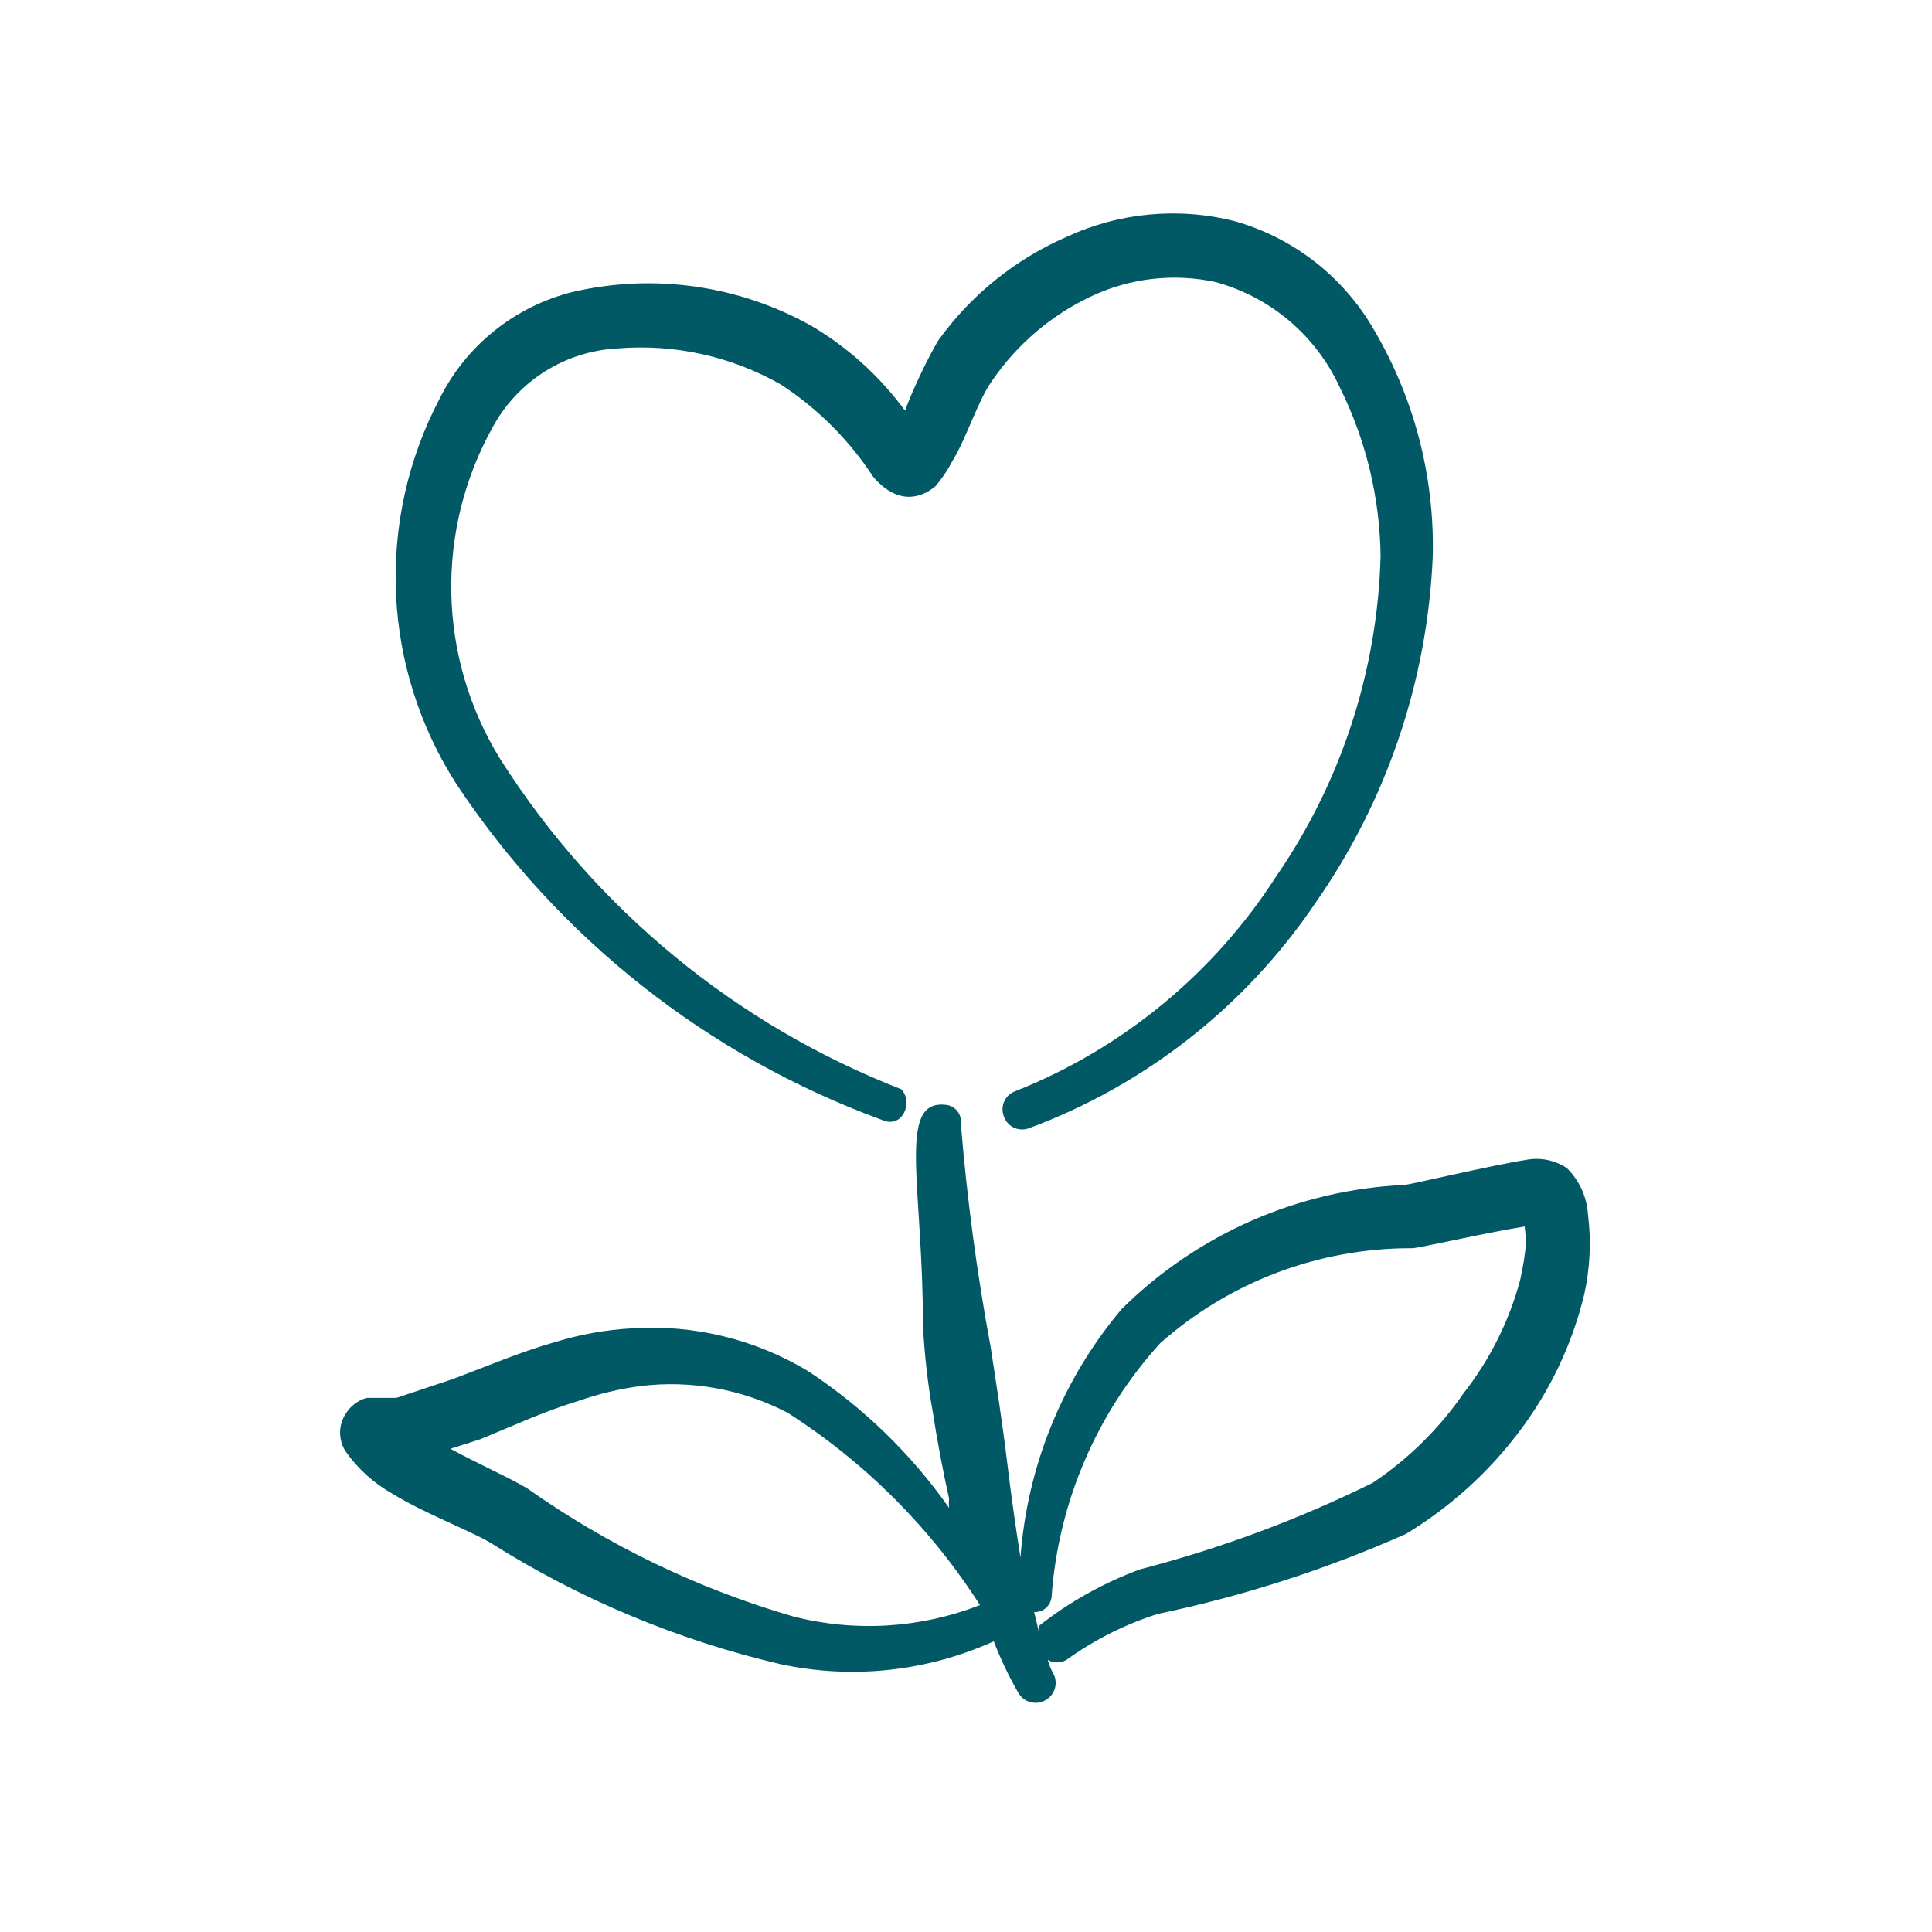 <?xml version="1.0" encoding="UTF-8"?>
<svg xmlns="http://www.w3.org/2000/svg" width="37" height="37" viewBox="0 0 37 37" fill="none">
  <g clip-path="url(#clip0_8620_11231)">
    <path fill-rule="evenodd" clip-rule="evenodd" d="M9.578 14.534C8.989 13.58 8.666 12.486 8.643 11.365C8.62 10.244 8.898 9.137 9.447 8.16C9.684 7.731 10.027 7.369 10.444 7.109C10.86 6.849 11.335 6.699 11.825 6.673C12.913 6.583 14.004 6.823 14.953 7.363C15.66 7.824 16.264 8.428 16.725 9.135C17.188 9.67 17.628 9.551 17.914 9.313C18.039 9.168 18.146 9.008 18.235 8.838C18.52 8.374 18.734 7.649 19.008 7.28C19.485 6.587 20.137 6.033 20.899 5.675C21.64 5.325 22.476 5.229 23.277 5.401C23.796 5.542 24.278 5.795 24.689 6.142C25.1 6.49 25.43 6.923 25.655 7.411C26.157 8.416 26.425 9.522 26.44 10.645C26.382 12.841 25.688 14.973 24.442 16.782C23.248 18.641 21.501 20.08 19.448 20.896C19.401 20.912 19.359 20.937 19.322 20.97C19.286 21.003 19.256 21.042 19.235 21.087C19.214 21.131 19.202 21.179 19.2 21.228C19.197 21.277 19.205 21.326 19.222 21.372C19.237 21.419 19.261 21.463 19.293 21.501C19.325 21.539 19.365 21.57 19.409 21.592C19.453 21.614 19.502 21.627 19.552 21.63C19.601 21.633 19.651 21.626 19.698 21.61C21.935 20.78 23.856 19.27 25.192 17.293C26.557 15.34 27.337 13.038 27.439 10.657C27.477 9.091 27.064 7.548 26.25 6.21C25.661 5.247 24.731 4.543 23.646 4.236C22.573 3.964 21.439 4.069 20.435 4.533C19.444 4.962 18.589 5.653 17.961 6.531C17.719 6.959 17.508 7.404 17.331 7.863C16.851 7.209 16.245 6.659 15.547 6.245C14.156 5.463 12.523 5.23 10.969 5.591C10.419 5.728 9.905 5.983 9.464 6.338C9.022 6.693 8.663 7.141 8.412 7.649C7.811 8.797 7.526 10.085 7.584 11.38C7.643 12.675 8.043 13.932 8.745 15.022C10.704 17.973 13.554 20.223 16.879 21.443C17.284 21.634 17.498 21.11 17.26 20.86C14.091 19.624 11.399 17.407 9.578 14.534Z" fill="#005965"></path>
    <path fill-rule="evenodd" clip-rule="evenodd" d="M30.412 23.263C30.392 22.926 30.248 22.608 30.008 22.371C29.892 22.293 29.762 22.24 29.625 22.213C29.488 22.187 29.348 22.188 29.211 22.216C28.593 22.311 27.035 22.68 26.904 22.692C24.864 22.785 22.932 23.633 21.481 25.07C20.35 26.412 19.672 28.077 19.543 29.827C19.448 29.233 19.365 28.638 19.281 27.948C19.198 27.258 19.079 26.497 18.972 25.796C18.708 24.379 18.518 22.951 18.401 21.515C18.406 21.471 18.402 21.428 18.39 21.386C18.378 21.345 18.357 21.306 18.329 21.273C18.301 21.239 18.267 21.212 18.228 21.192C18.19 21.172 18.147 21.161 18.104 21.158C17.177 21.063 17.676 22.704 17.676 25.391C17.705 25.95 17.768 26.506 17.866 27.056C17.95 27.603 18.057 28.162 18.175 28.697C18.17 28.757 18.17 28.816 18.175 28.876C17.448 27.842 16.532 26.954 15.476 26.259C14.464 25.649 13.29 25.363 12.111 25.439C11.61 25.466 11.115 25.554 10.636 25.701C9.958 25.891 9.304 26.176 8.662 26.414L7.592 26.771H7.021C6.852 26.82 6.708 26.93 6.617 27.08C6.549 27.187 6.513 27.31 6.513 27.437C6.513 27.563 6.549 27.687 6.617 27.794C6.85 28.126 7.155 28.402 7.508 28.602C8.127 28.983 8.983 29.304 9.387 29.542C11.099 30.624 12.98 31.412 14.953 31.872C16.325 32.165 17.754 32.011 19.032 31.433C19.16 31.769 19.316 32.095 19.495 32.408C19.519 32.453 19.552 32.492 19.591 32.525C19.63 32.557 19.676 32.581 19.724 32.595C19.773 32.61 19.824 32.614 19.875 32.609C19.925 32.603 19.974 32.587 20.019 32.562C20.107 32.514 20.172 32.434 20.201 32.338C20.23 32.242 20.22 32.139 20.173 32.051C20.126 31.969 20.09 31.881 20.066 31.789C20.12 31.82 20.182 31.837 20.245 31.837C20.307 31.837 20.369 31.82 20.423 31.789C20.955 31.405 21.546 31.108 22.171 30.909C23.807 30.568 25.401 30.054 26.928 29.375C27.761 28.87 28.491 28.213 29.08 27.437C29.68 26.65 30.109 25.747 30.341 24.785C30.451 24.285 30.476 23.77 30.412 23.263ZM18.758 30.743C17.621 31.185 16.373 31.26 15.191 30.957C13.37 30.428 11.65 29.6 10.101 28.507C9.768 28.305 9.173 28.043 8.626 27.746L9.185 27.568C9.804 27.318 10.374 27.044 11.076 26.83C11.462 26.695 11.86 26.599 12.265 26.545C13.235 26.426 14.217 26.605 15.084 27.056C16.566 28.003 17.824 29.261 18.77 30.743H18.758ZM29.223 23.834C29.201 24.058 29.165 24.28 29.116 24.5C28.907 25.291 28.538 26.031 28.034 26.676C27.566 27.356 26.973 27.941 26.286 28.4C24.863 29.101 23.373 29.655 21.838 30.053C21.14 30.31 20.485 30.675 19.9 31.135C19.9 31.135 19.9 31.218 19.9 31.254C19.9 31.29 19.84 31.004 19.805 30.873C19.886 30.877 19.966 30.849 20.027 30.797C20.089 30.744 20.129 30.669 20.138 30.588C20.266 28.779 20.999 27.066 22.219 25.724C23.55 24.545 25.268 23.897 27.047 23.905C27.166 23.905 28.45 23.608 29.199 23.489C29.214 23.603 29.222 23.718 29.223 23.834Z" fill="#005965"></path>
  </g>
  <defs>
    <clipPath id="clip0_8620_11231">
      <rect width="28.541" height="28.541" fill="white" transform="translate(4.25 4.081)"></rect>
    </clipPath>
  </defs>
</svg>
